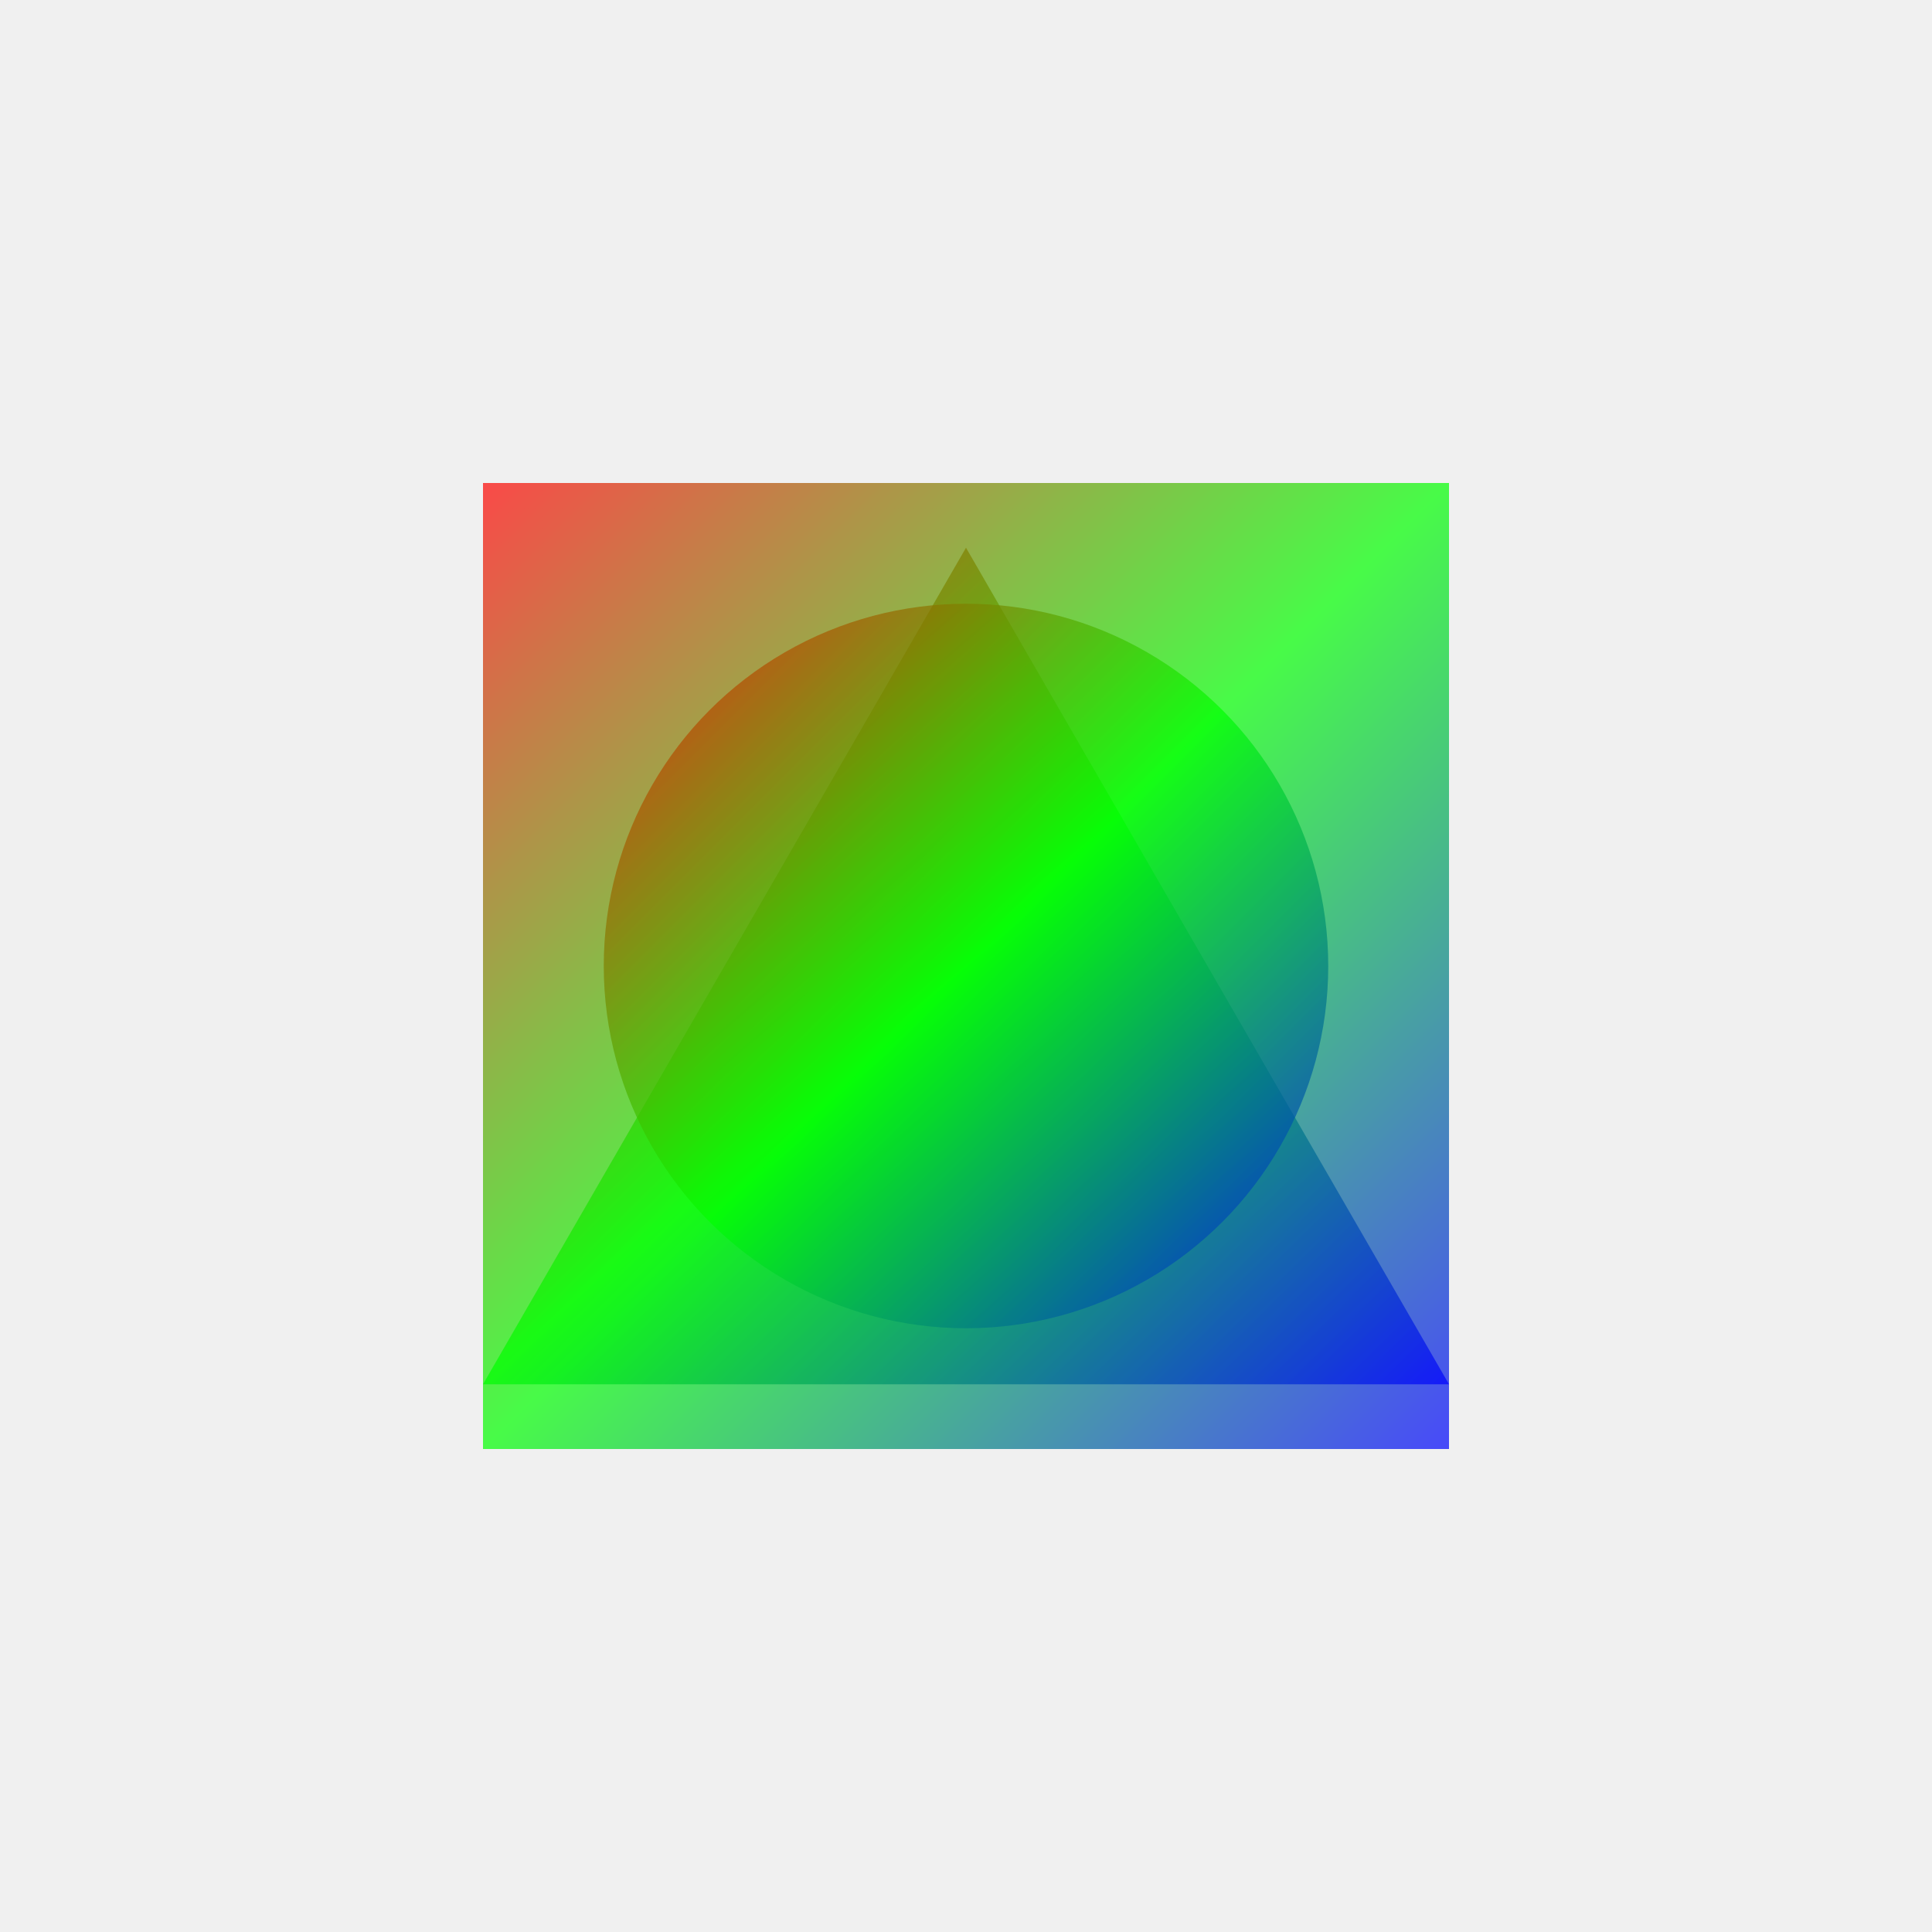 <svg xmlns="http://www.w3.org/2000/svg" viewBox="0 0 400 400">
  <defs>
    <linearGradient id="gradient" x1="0%" y1="0%" x2="100%" y2="100%">
      <stop offset="0%" style="stop-color:rgb(255,0,0);stop-opacity:1" />
      <stop offset="50%" style="stop-color:rgb(0,255,0);stop-opacity:1" />
      <stop offset="100%" style="stop-color:rgb(0,0,255);stop-opacity:1" />
    </linearGradient>
  </defs>
  <rect width="100%" height="100%" fill="#f0f0f0"/>
  <g transform="translate(200,200)">
    <rect x="-100" y="-100" width="200" height="200" fill="url(#gradient)" opacity="0.7">
      <animateTransform attributeName="transform" type="scale" values="1;1.2;1" dur="4s" repeatCount="indefinite" />
      <animate attributeName="opacity" values="0.7;0.9;0.7" dur="4s" repeatCount="indefinite" />
    </rect>
    <polygon points="0,-86.6 100,86.6 -100,86.6" fill="url(#gradient)" opacity="0.7">
      <animateTransform attributeName="transform" type="scale" values="1;1.1;1" dur="3s" repeatCount="indefinite" />
      <animate attributeName="opacity" values="0.7;0.9;0.7" dur="3s" repeatCount="indefinite" />
    </polygon>
    <circle r="75" fill="url(#gradient)" opacity="0.7">
      <animateTransform attributeName="transform" type="scale" values="1;1.15;1" dur="5s" repeatCount="indefinite" />
      <animate attributeName="opacity" values="0.7;0.9;0.7" dur="5s" repeatCount="indefinite" />
    </circle>
  </g>
</svg>
